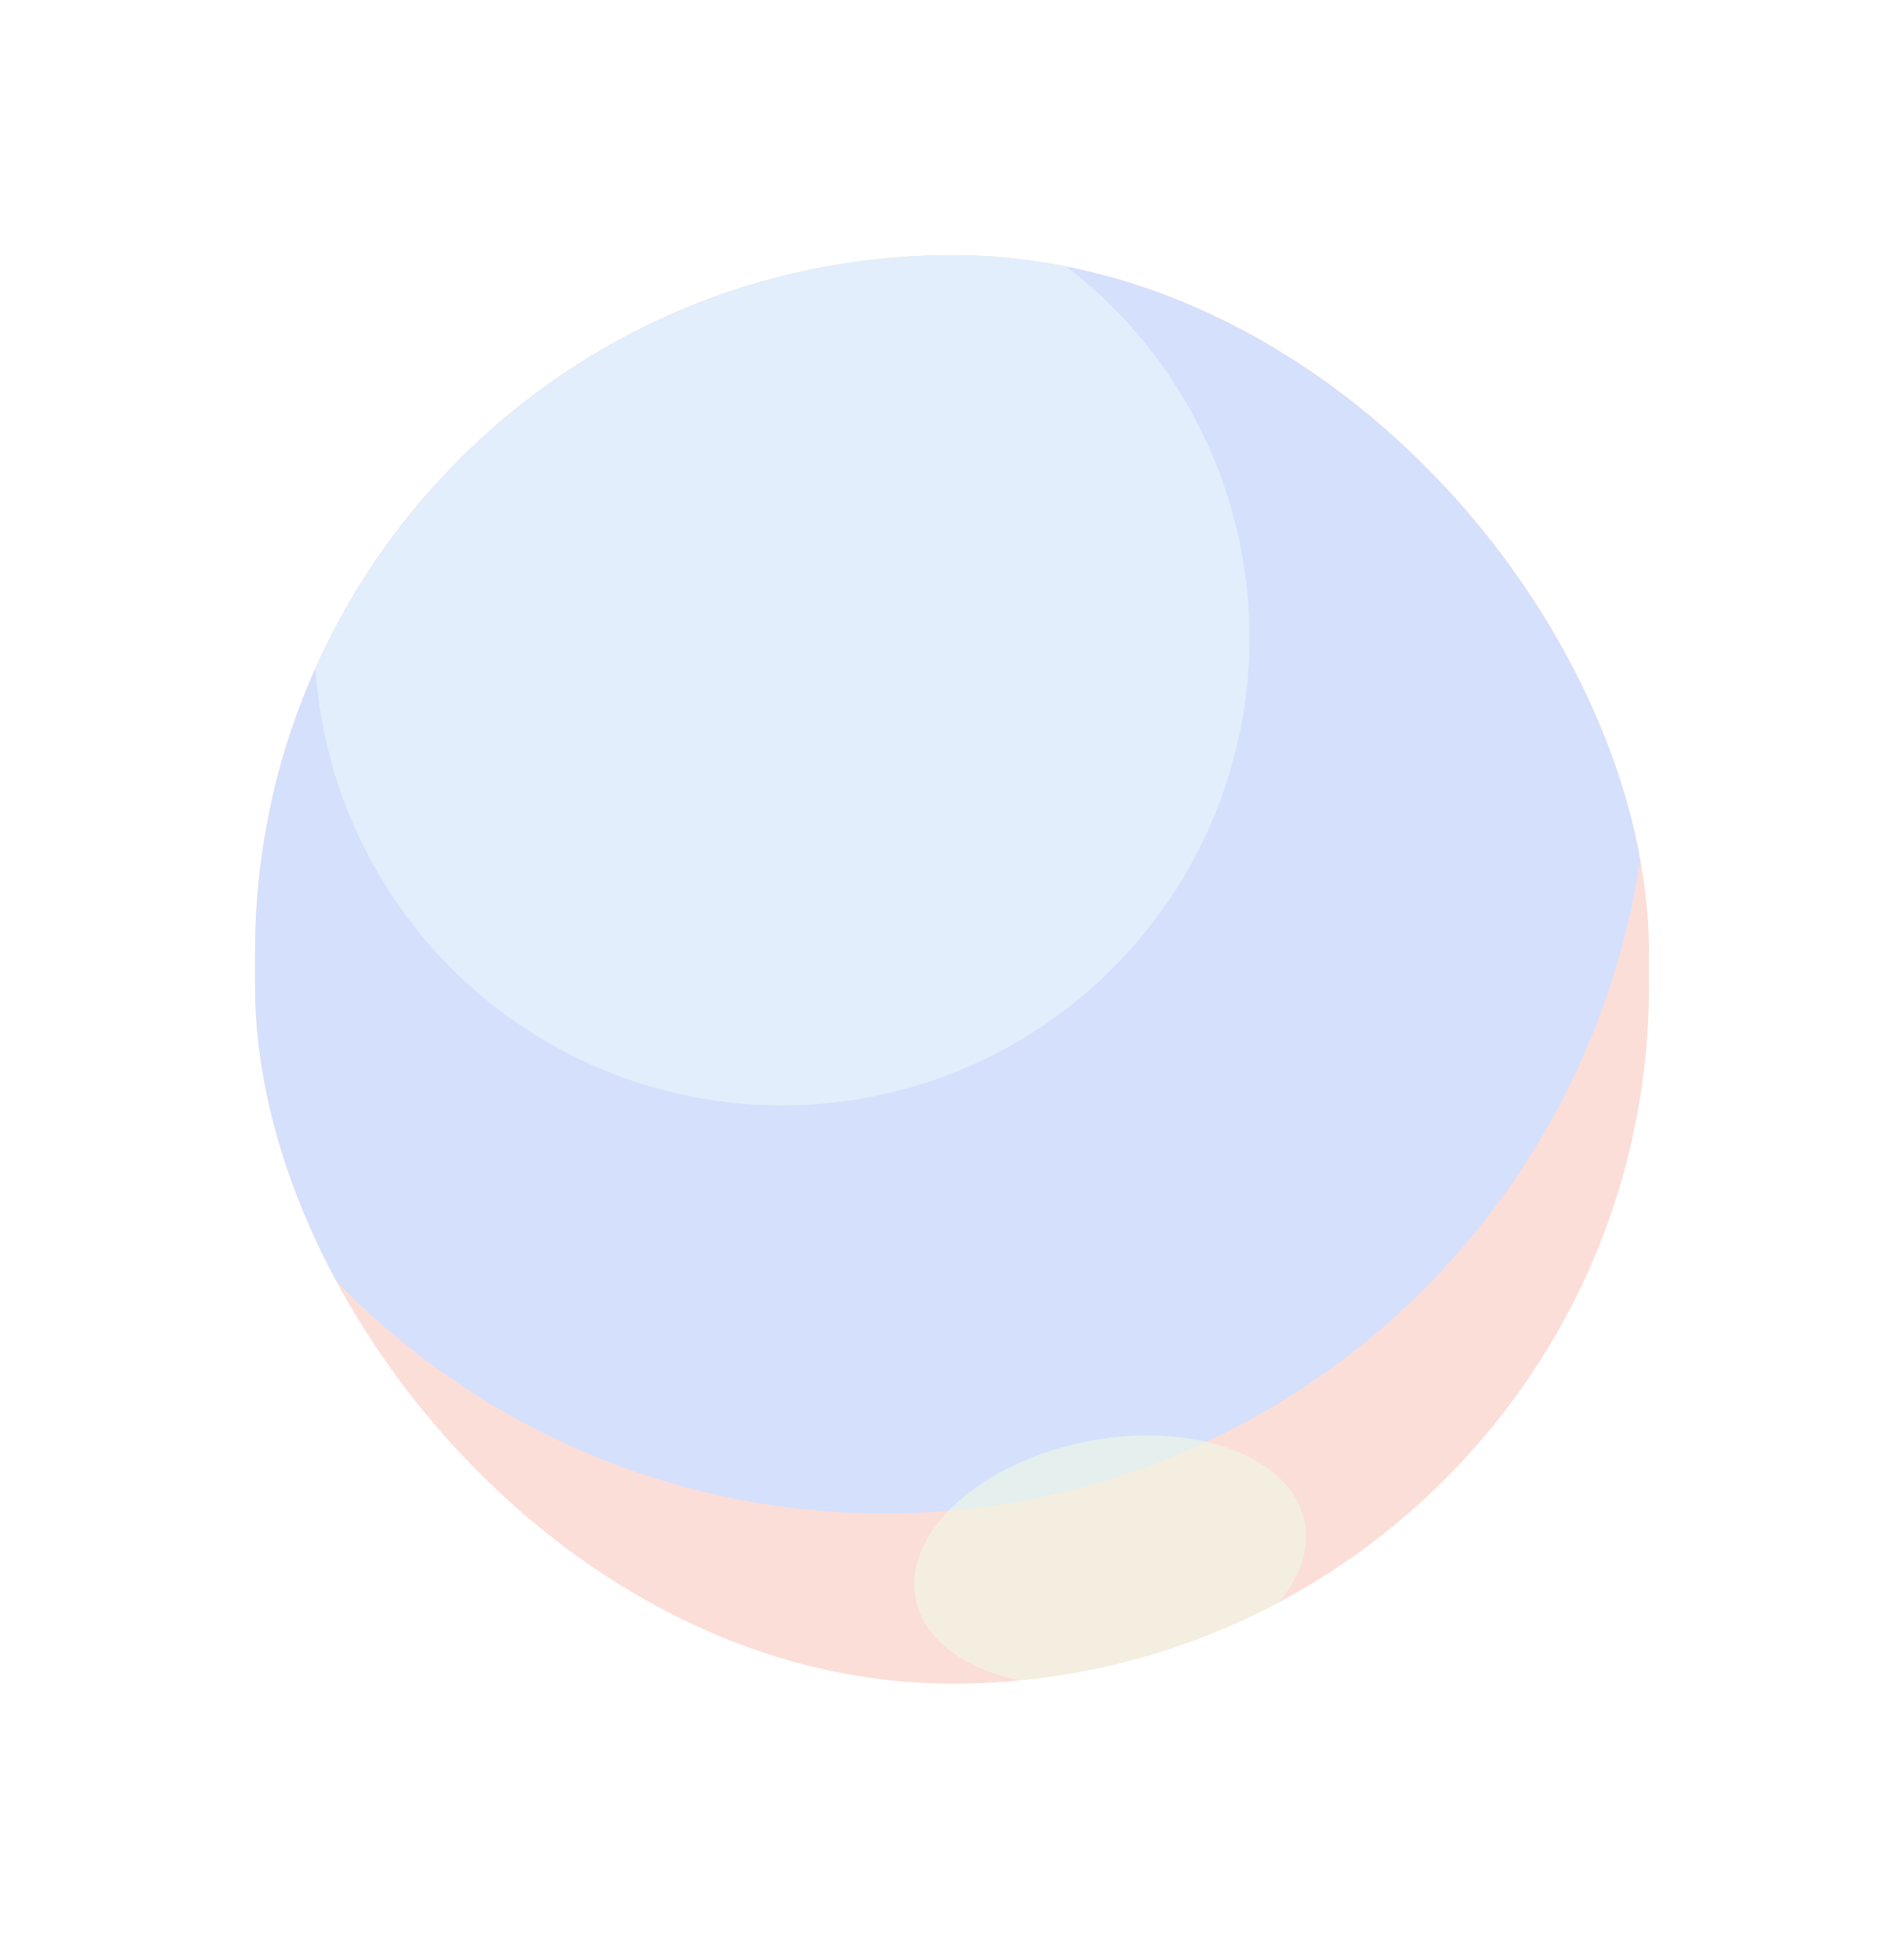 <?xml version="1.0" encoding="UTF-8"?> <svg xmlns="http://www.w3.org/2000/svg" width="224" height="228" viewBox="0 0 224 228" fill="none"> <g opacity="0.5" filter="url(#filter0_f_370_391)"> <g clip-path="url(#clip0_370_391)"> <rect x="30" y="30" width="164" height="168" rx="82" fill="#F9BEB2"></rect> <g filter="url(#filter1_f_370_391)"> <ellipse cx="104" cy="87.5" rx="90" ry="90.5" fill="#ACC1F9"></ellipse> </g> <g opacity="0.5" filter="url(#filter2_f_370_391)"> <circle cx="92" cy="75" r="55" fill="#DDFAF5"></circle> </g> <g opacity="0.6" filter="url(#filter3_f_370_391)"> <ellipse rx="23.317" ry="14.267" transform="matrix(0.981 -0.193 0.192 0.981 130.613 183.51)" fill="#DDF4CB"></ellipse> </g> </g> </g> <defs> <filter id="filter0_f_370_391" x="0" y="0" width="224" height="228" filterUnits="userSpaceOnUse" color-interpolation-filters="sRGB"> <feFlood flood-opacity="0" result="BackgroundImageFix"></feFlood> <feBlend mode="normal" in="SourceGraphic" in2="BackgroundImageFix" result="shape"></feBlend> <feGaussianBlur stdDeviation="15" result="effect1_foregroundBlur_370_391"></feGaussianBlur> </filter> <filter id="filter1_f_370_391" x="-46" y="-63" width="300" height="301" filterUnits="userSpaceOnUse" color-interpolation-filters="sRGB"> <feFlood flood-opacity="0" result="BackgroundImageFix"></feFlood> <feBlend mode="normal" in="SourceGraphic" in2="BackgroundImageFix" result="shape"></feBlend> <feGaussianBlur stdDeviation="30" result="effect1_foregroundBlur_370_391"></feGaussianBlur> </filter> <filter id="filter2_f_370_391" x="-13" y="-30" width="210" height="210" filterUnits="userSpaceOnUse" color-interpolation-filters="sRGB"> <feFlood flood-opacity="0" result="BackgroundImageFix"></feFlood> <feBlend mode="normal" in="SourceGraphic" in2="BackgroundImageFix" result="shape"></feBlend> <feGaussianBlur stdDeviation="25" result="effect1_foregroundBlur_370_391"></feGaussianBlur> </filter> <filter id="filter3_f_370_391" x="77.57" y="138.796" width="106.086" height="89.428" filterUnits="userSpaceOnUse" color-interpolation-filters="sRGB"> <feFlood flood-opacity="0" result="BackgroundImageFix"></feFlood> <feBlend mode="normal" in="SourceGraphic" in2="BackgroundImageFix" result="shape"></feBlend> <feGaussianBlur stdDeviation="15" result="effect1_foregroundBlur_370_391"></feGaussianBlur> </filter> <clipPath id="clip0_370_391"> <rect x="30" y="30" width="164" height="168" rx="82" fill="white"></rect> </clipPath> </defs> </svg> 